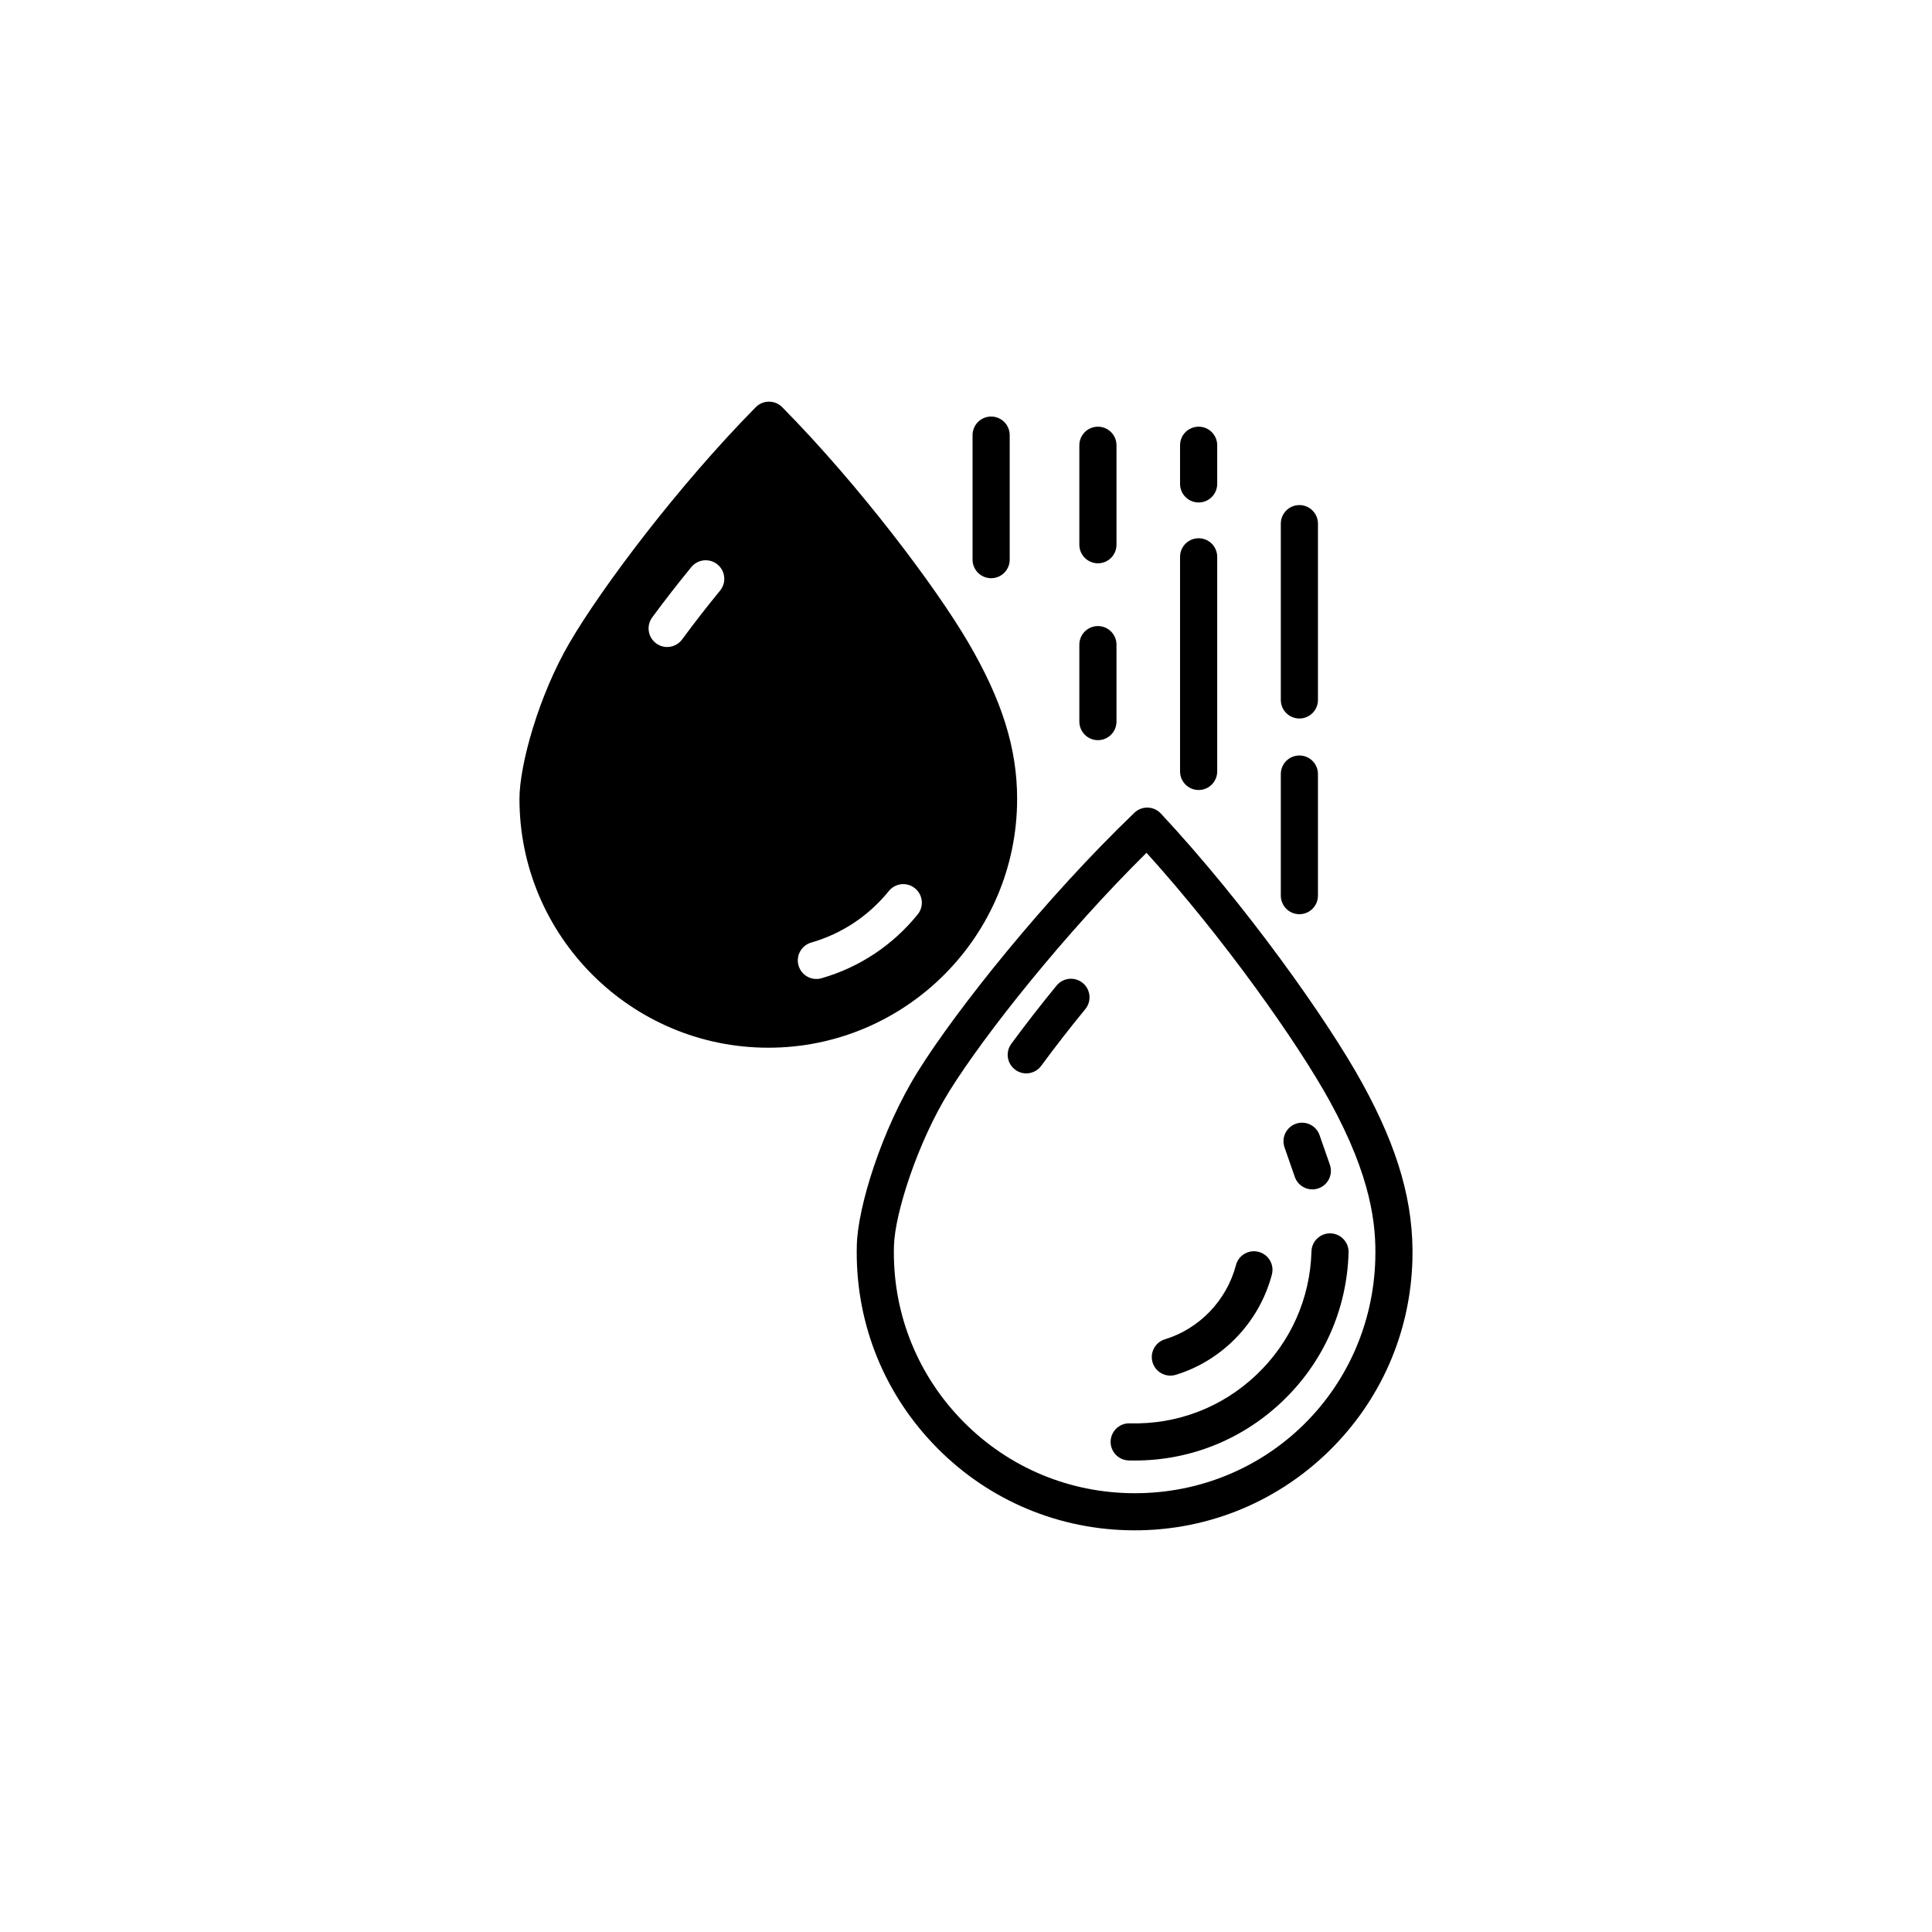 <?xml version="1.0" encoding="UTF-8"?>
<!-- Uploaded to: SVG Repo, www.svgrepo.com, Generator: SVG Repo Mixer Tools -->
<svg fill="#000000" width="800px" height="800px" version="1.1" viewBox="144 144 512 512" xmlns="http://www.w3.org/2000/svg">
 <g>
  <path d="m413.55 355.71c0-13.367-4-26.164-12.977-41.488-8.637-14.75-28.844-41.605-49.281-62.316-1.926-1.953-5.082-1.949-7.008 0-20.438 20.715-40.645 47.566-49.285 62.316-8.238 14.062-13.336 32.484-13.336 41.488 0 36.359 29.582 65.945 65.945 65.945s65.941-29.582 65.941-65.945zm-51.84 47.535c-2.617 0.754-5.34-0.758-6.09-3.367-0.75-2.613 0.754-5.336 3.367-6.09 8.109-2.336 15.223-7.059 20.566-13.66 1.711-2.113 4.809-2.438 6.918-0.727 2.113 1.711 2.438 4.809 0.73 6.918-6.617 8.18-15.434 14.031-25.492 16.926zm-26.883-102.73c-3.562 4.348-6.945 8.699-10.055 12.934-1.609 2.191-4.691 2.664-6.879 1.055-2.191-1.609-2.664-4.688-1.055-6.879 3.211-4.375 6.703-8.867 10.375-13.348 1.723-2.102 4.824-2.41 6.926-0.688 2.106 1.723 2.41 4.824 0.688 6.926z"/>
  <path d="m496.47 470.85c-2.652 0-4.84 2.113-4.918 4.785-0.348 12.516-5.547 24.148-14.648 32.758-9.098 8.605-20.961 13.152-33.52 12.805-2.691-0.086-4.977 2.051-5.055 4.781-0.074 2.715 2.066 4.981 4.781 5.055 15.191 0.418 29.574-5.106 40.555-15.492 11.008-10.41 17.301-24.488 17.723-39.633 0.074-2.715-2.066-4.981-4.781-5.055-0.043-0.004-0.09-0.004-0.137-0.004z"/>
  <path d="m505.07 431.16c-9.246-16.844-31.113-47.652-53.441-71.574-1.82-1.953-4.965-2.148-7-0.195-23.617 22.645-47.172 52.191-57.34 68.492-9.66 15.477-15.941 35.918-16.219 45.977-0.547 19.664 6.594 38.367 20.109 52.656 13.516 14.289 31.793 22.461 51.457 23.012 19.973 0.555 39.012-6.856 53.359-20.785 13.848-13.449 21.773-31.484 22.309-50.785 0.418-14.93-3.66-29.363-13.234-46.797zm3.402 46.52c-0.984 35.391-29.941 62.996-65.559 62.012-17.035-0.473-32.867-7.555-44.582-19.938-11.711-12.383-17.898-28.586-17.422-45.621 0.238-8.629 6.348-27.609 14.73-41.043 9.34-14.977 30.402-41.551 52.199-63.09 20.562 22.723 40.117 50.426 48.605 65.898 11.125 20.266 12.273 32.973 12.027 41.781z"/>
  <path d="m455.6 508.34c12.398-3.789 22.156-13.973 25.461-26.578 0.691-2.629-0.883-5.316-3.512-6.008-2.629-0.688-5.316 0.883-6.008 3.512-2.449 9.328-9.66 16.863-18.82 19.66-2.602 0.797-4.062 3.547-3.269 6.144 0.801 2.613 3.562 4.059 6.148 3.269z"/>
  <path d="m493.7 444.83c-0.891-2.566-3.695-3.926-6.262-3.031s-3.922 3.699-3.027 6.266l2.727 7.832c0.887 2.547 3.676 3.926 6.266 3.027 2.566-0.895 3.922-3.699 3.027-6.266z"/>
  <path d="m424.01 405.18c-4.246 5.18-8.285 10.375-12.008 15.445-1.605 2.191-1.133 5.269 1.059 6.879s5.269 1.133 6.875-1.055c3.621-4.93 7.551-9.988 11.684-15.027 1.723-2.102 1.414-5.203-0.684-6.926-2.106-1.727-5.207-1.418-6.926 0.684z"/>
  <path d="m434.96 293.28c2.719 0 4.922-2.203 4.922-4.922v-26.359c0-2.719-2.203-4.922-4.922-4.922s-4.922 2.203-4.922 4.922v26.359c0.004 2.719 2.207 4.922 4.922 4.922z"/>
  <path d="m434.96 340.15c2.719 0 4.922-2.203 4.922-4.922v-20.391c0-2.719-2.203-4.922-4.922-4.922s-4.922 2.203-4.922 4.922v20.391c0.004 2.719 2.207 4.922 4.922 4.922z"/>
  <path d="m461.65 277.16c2.719 0 4.922-2.203 4.922-4.922v-10.242c0-2.719-2.203-4.922-4.922-4.922s-4.922 2.203-4.922 4.922v10.242c0 2.719 2.203 4.922 4.922 4.922z"/>
  <path d="m461.65 353.36c2.719 0 4.922-2.203 4.922-4.922v-56.875c0-2.719-2.203-4.922-4.922-4.922s-4.922 2.203-4.922 4.922v56.875c0 2.719 2.203 4.922 4.922 4.922z"/>
  <path d="m488.35 334.41c2.719 0 4.922-2.203 4.922-4.922v-46.715c0-2.719-2.203-4.922-4.922-4.922s-4.922 2.203-4.922 4.922v46.715c0 2.719 2.203 4.922 4.922 4.922z"/>
  <path d="m488.35 386.27c2.719 0 4.922-2.203 4.922-4.922v-32.215c0-2.719-2.203-4.922-4.922-4.922s-4.922 2.203-4.922 4.922v32.215c0 2.719 2.203 4.922 4.922 4.922z"/>
  <path d="m406.66 297.23c2.719 0 4.922-2.203 4.922-4.922v-32.996c0-2.719-2.203-4.922-4.922-4.922s-4.922 2.203-4.922 4.922v32.996c0 2.719 2.203 4.922 4.922 4.922z"/>
 </g>
</svg>